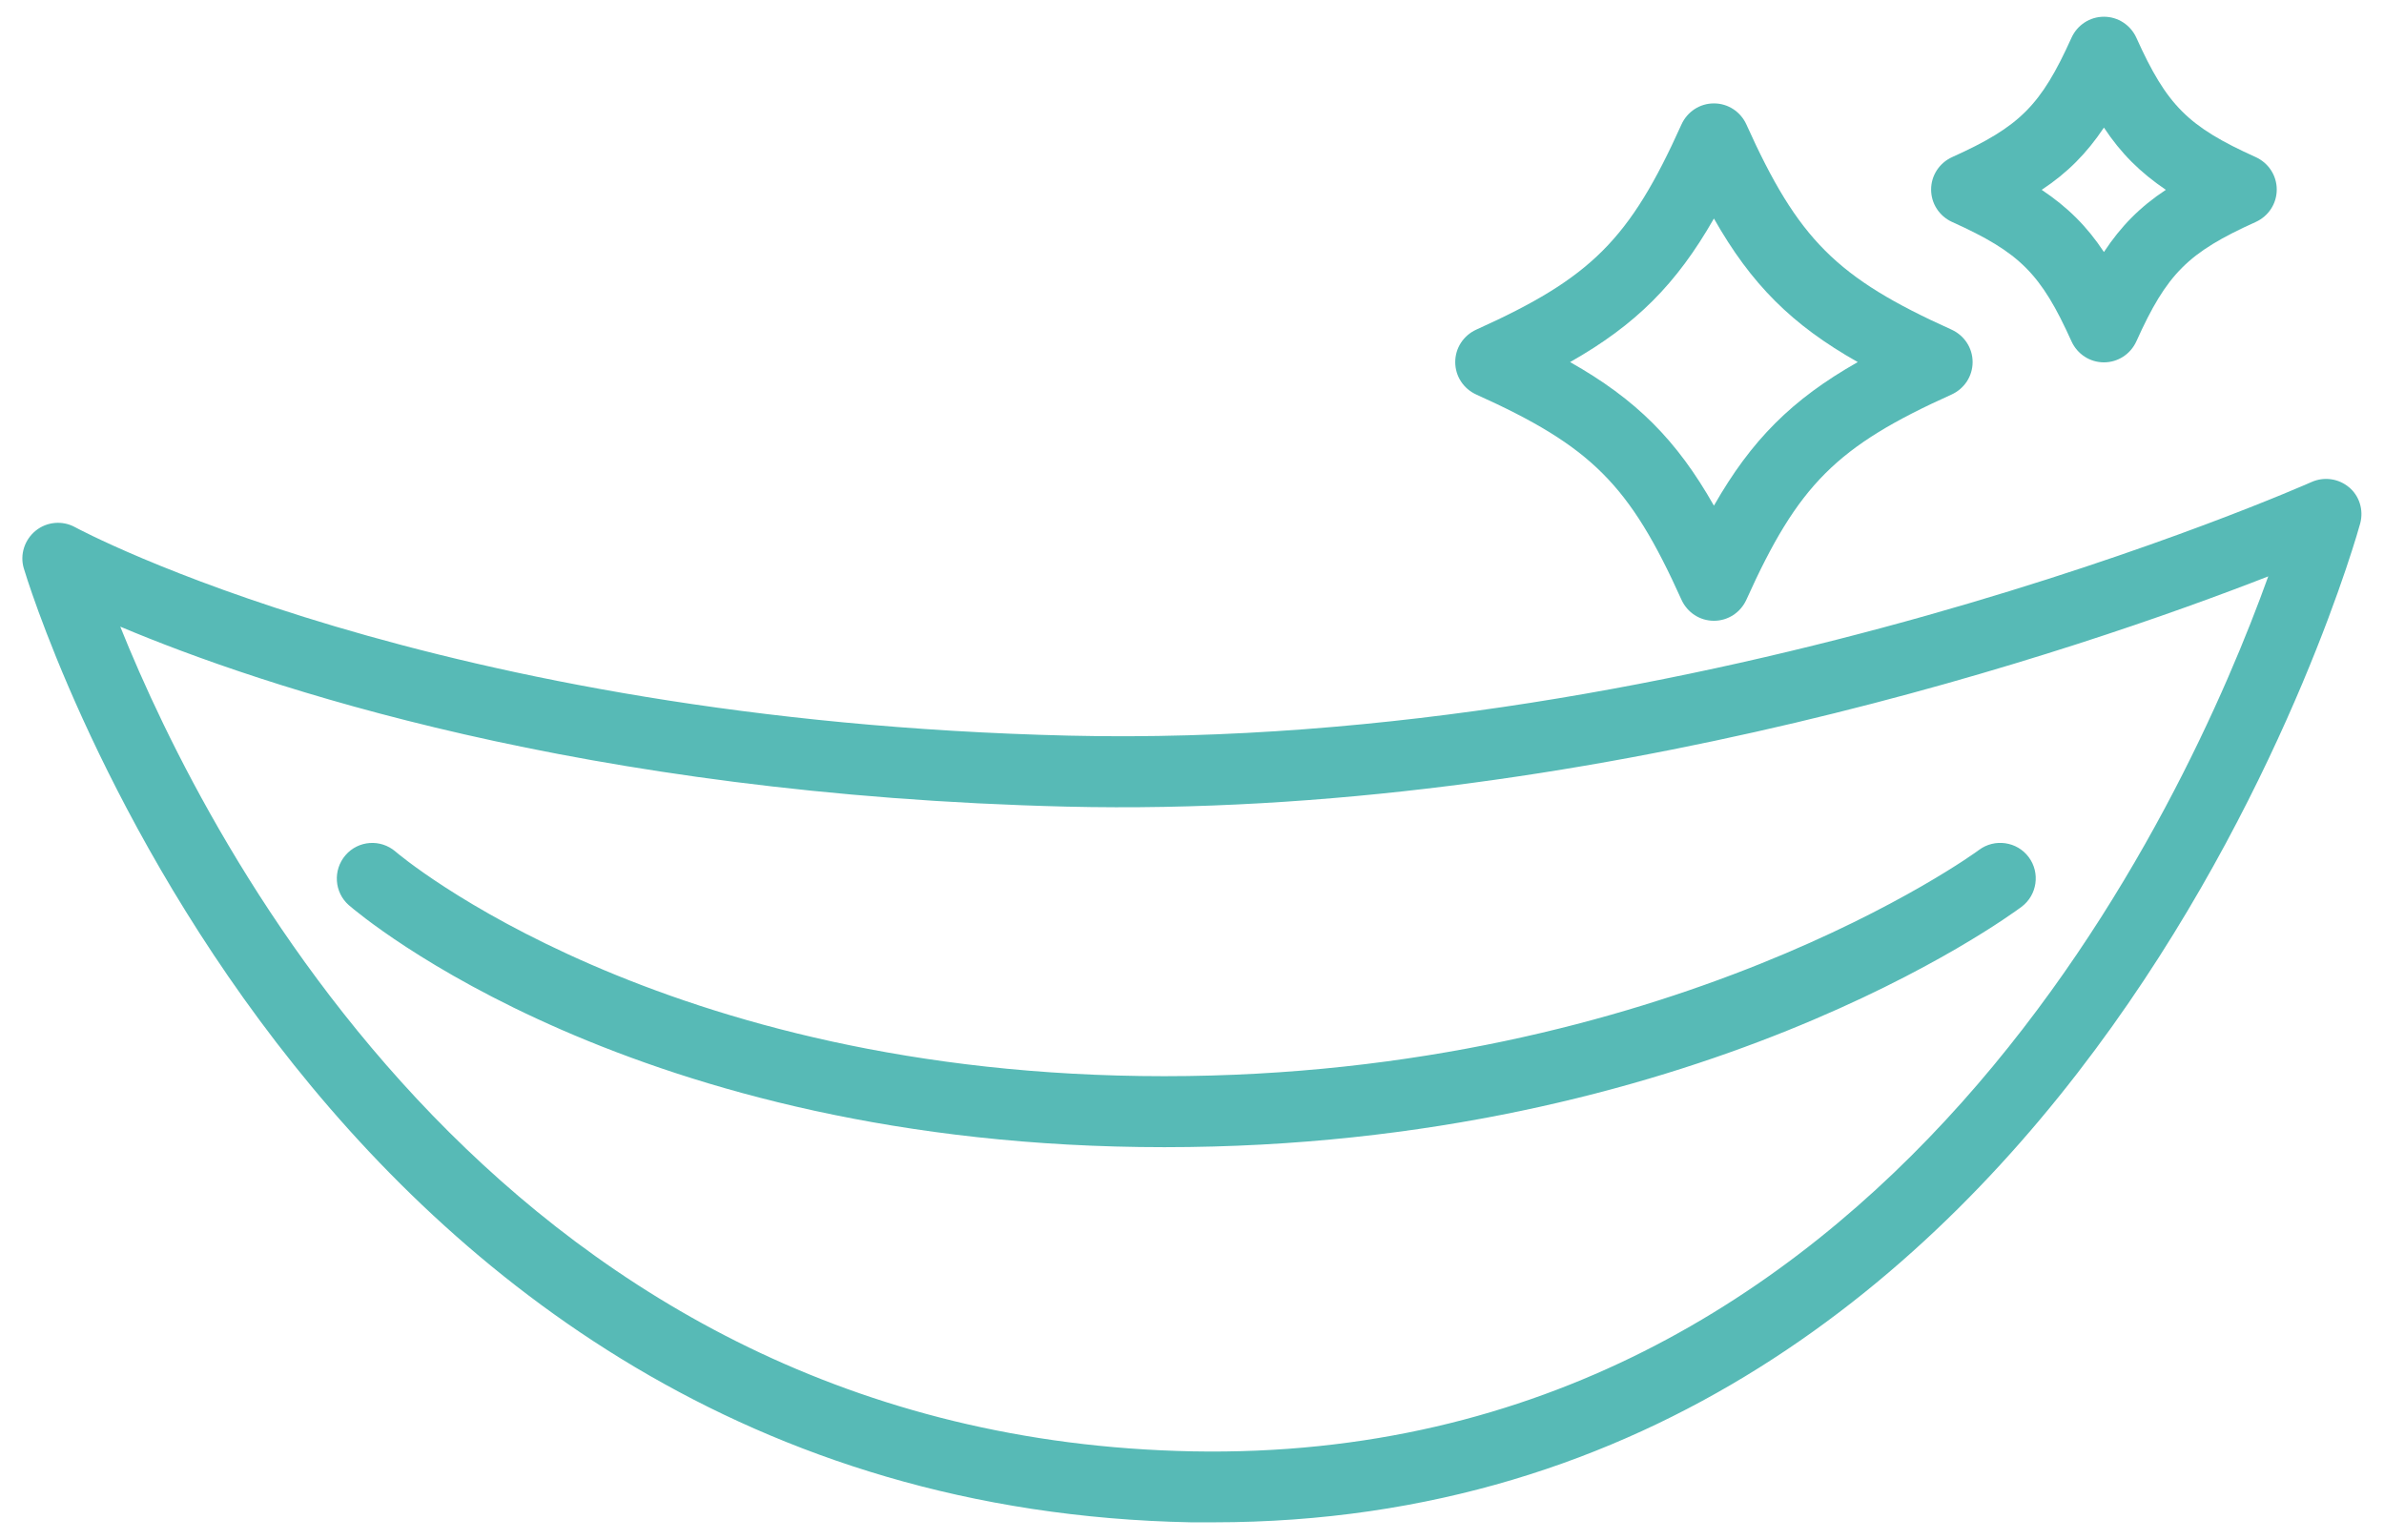 <svg width="96" height="62" viewBox="0 0 96 62" fill="none" xmlns="http://www.w3.org/2000/svg">
<g clip-path="url(#clip0_7_653)">
<path d="M94.594 19.625C94.176 19.271 93.588 19.186 93.084 19.41C92.838 19.517 68.695 30.235 43.032 29.624C17.476 29.014 3.162 21.305 3.023 21.23C2.519 20.952 1.888 21.006 1.438 21.37C0.988 21.734 0.796 22.333 0.956 22.879C1.063 23.254 12.294 60.619 47.968 61.304C48.268 61.304 48.567 61.304 48.867 61.304C83.888 61.304 94.937 21.477 95.044 21.07C95.183 20.535 95.011 19.967 94.583 19.614L94.594 19.625ZM48.021 58.446C20.485 57.91 8.354 33.982 4.843 25.235C10.485 27.611 23.45 32.012 42.957 32.483C63.995 32.986 84.037 26.059 91.339 23.211C88.117 32.172 76.115 58.97 48.021 58.446Z" fill="#57BAB6"/>
<path d="M59.445 15.887C64.081 17.975 65.623 19.517 67.711 24.153C67.946 24.667 68.449 24.999 69.017 24.999C69.584 24.999 70.088 24.667 70.323 24.153C72.411 19.517 73.953 17.975 78.588 15.887C79.102 15.652 79.434 15.149 79.434 14.581C79.434 14.014 79.102 13.511 78.588 13.275C73.953 11.187 72.411 9.646 70.323 5.01C70.088 4.496 69.584 4.164 69.017 4.164C68.449 4.164 67.946 4.496 67.711 5.01C65.623 9.646 64.081 11.187 59.445 13.275C58.931 13.511 58.6 14.014 58.6 14.581C58.6 15.149 58.931 15.652 59.445 15.887ZM69.017 8.8C70.516 11.444 72.154 13.082 74.809 14.581C72.165 16.08 70.526 17.718 69.017 20.363C67.518 17.718 65.88 16.08 63.225 14.581C65.869 13.082 67.507 11.444 69.017 8.8Z" fill="#57BAB6"/>
<path d="M78.609 8.939C81.339 10.17 82.184 11.016 83.416 13.746C83.651 14.26 84.154 14.592 84.722 14.592C85.289 14.592 85.793 14.26 86.028 13.746C87.259 11.016 88.105 10.17 90.835 8.939C91.349 8.704 91.681 8.2 91.681 7.633C91.681 7.066 91.349 6.562 90.835 6.327C88.105 5.096 87.259 4.25 86.028 1.52C85.793 1.006 85.289 0.674 84.722 0.674C84.154 0.674 83.651 1.006 83.416 1.52C82.184 4.25 81.339 5.096 78.609 6.327C78.095 6.562 77.763 7.066 77.763 7.633C77.763 8.2 78.095 8.704 78.609 8.939ZM84.722 5.138C85.407 6.177 86.189 6.948 87.216 7.644C86.178 8.329 85.407 9.11 84.722 10.149C84.037 9.11 83.255 8.34 82.216 7.644C83.255 6.958 84.026 6.177 84.722 5.138Z" fill="#57BAB6"/>
<path d="M13.911 34.441C13.397 35.041 13.461 35.94 14.05 36.454C14.511 36.85 25.506 46.197 46.886 46.197C68.267 46.197 80.868 36.914 81.404 36.518C82.035 36.047 82.164 35.148 81.693 34.516C81.222 33.885 80.322 33.756 79.691 34.227C79.573 34.324 67.218 43.338 46.886 43.338C26.555 43.338 16.031 34.388 15.924 34.291C15.324 33.777 14.425 33.842 13.911 34.441Z" fill="#57BAB6"/>
</g>
<defs>
<clipPath id="clip0_7_653">
<rect width="94.194" height="60.63" fill="white" transform="translate(0.902 0.685)"/>
</clipPath>
</defs>
</svg>
